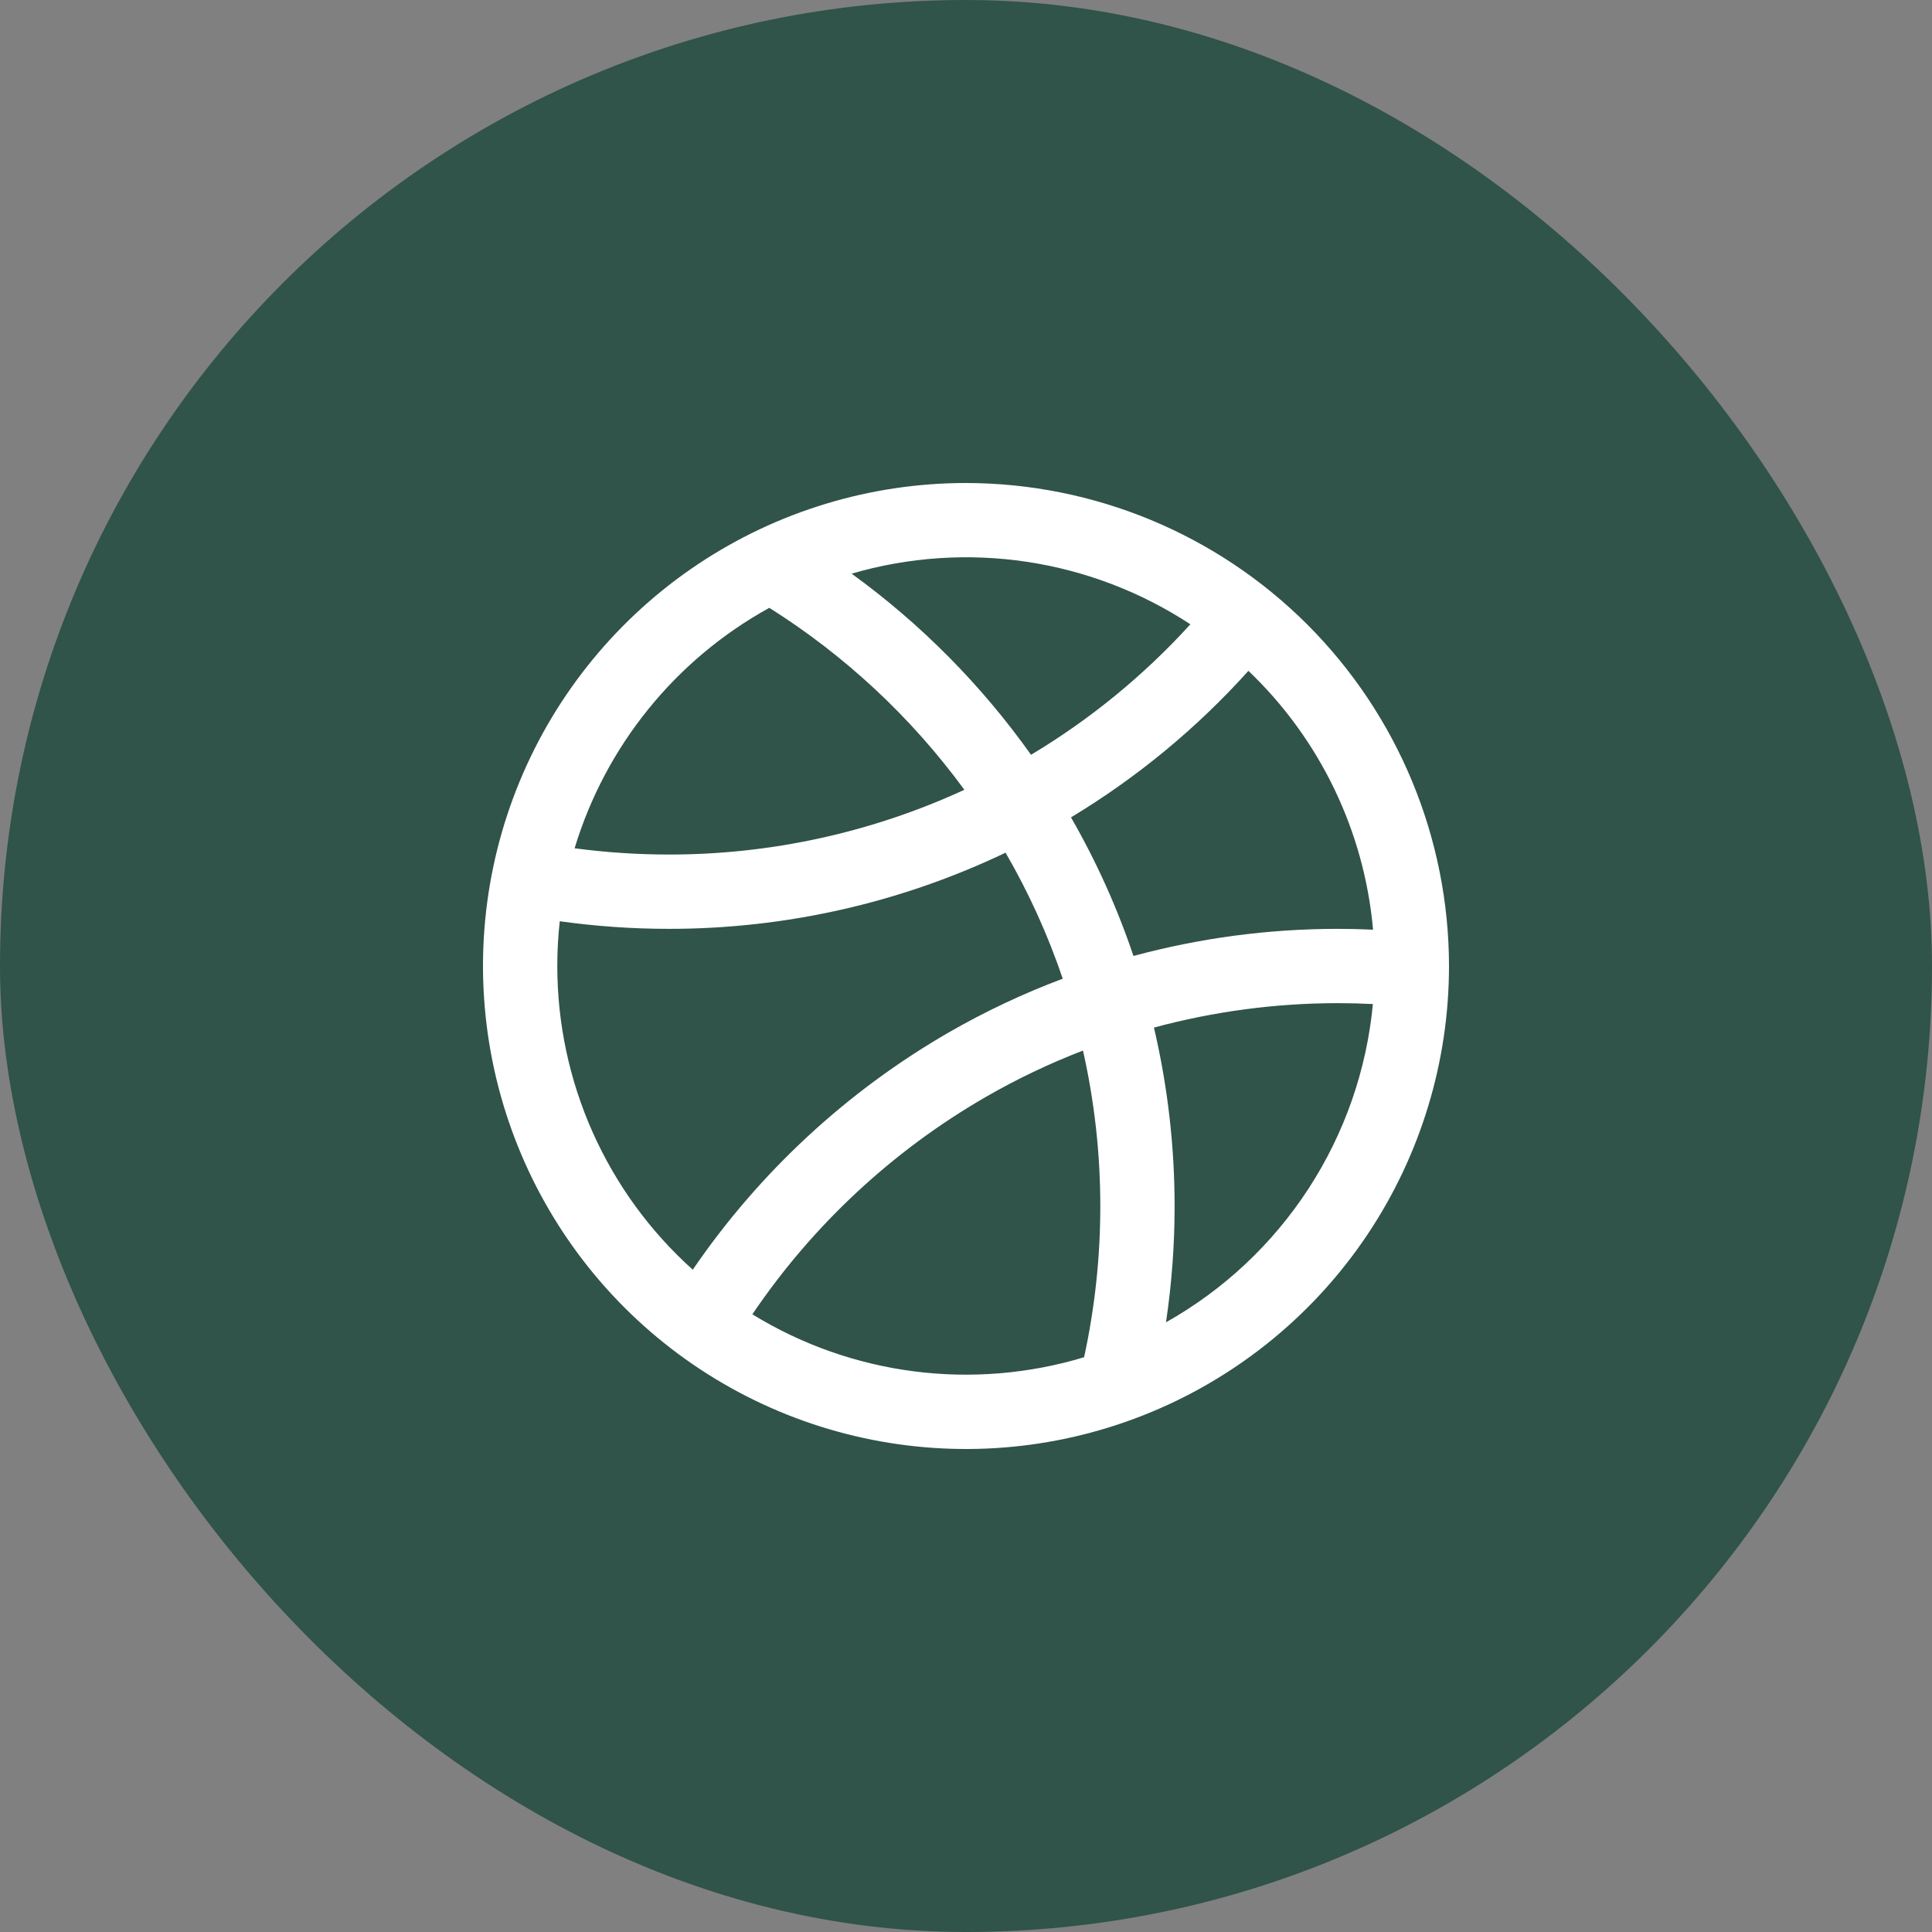 <svg width="78" height="78" viewBox="0 0 78 78" fill="none" xmlns="http://www.w3.org/2000/svg">
<rect x="0" y="0" width="78" height="78" fill="#808080" stroke="none"/>
<rect width="78" height="78" rx="39" fill="#30534A"/>
<path d="M39 19.5C35.143 19.5 31.373 20.644 28.166 22.786C24.96 24.929 22.46 27.974 20.984 31.538C19.508 35.101 19.122 39.022 19.875 42.804C20.627 46.587 22.484 50.062 25.211 52.789C27.939 55.516 31.413 57.373 35.196 58.125C38.978 58.878 42.899 58.492 46.462 57.016C50.026 55.54 53.071 53.04 55.214 49.834C57.356 46.627 58.5 42.857 58.5 39C58.495 33.83 56.438 28.873 52.783 25.217C49.127 21.562 44.17 19.506 39 19.5ZM55.434 37.534C54.957 37.511 54.479 37.5 54 37.5C51.218 37.501 48.447 37.869 45.761 38.595C45.106 36.652 44.262 34.778 43.239 33C45.906 31.392 48.319 29.399 50.402 27.084C53.292 29.841 55.08 33.555 55.434 37.534ZM48.053 25.211C46.179 27.27 44.013 29.043 41.625 30.473C39.625 27.657 37.178 25.187 34.382 23.16C36.676 22.49 39.088 22.327 41.451 22.681C43.814 23.035 46.072 23.899 48.069 25.211H48.053ZM31.059 24.54C34.124 26.47 36.796 28.963 38.934 31.886C35.192 33.611 31.12 34.503 27 34.5C25.728 34.499 24.458 34.415 23.198 34.247C24.452 30.11 27.273 26.626 31.059 24.54ZM22.5 39C22.5 38.396 22.533 37.793 22.599 37.193C24.057 37.397 25.528 37.5 27 37.5C31.705 37.504 36.352 36.454 40.597 34.425C41.533 36.04 42.306 37.744 42.906 39.512C41.312 40.11 39.77 40.838 38.295 41.687C34.179 44.065 30.651 47.336 27.969 51.261C26.247 49.716 24.87 47.826 23.928 45.713C22.986 43.601 22.499 41.313 22.5 39ZM30.375 53.062C32.809 49.462 36.031 46.462 39.795 44.289C41.054 43.563 42.367 42.936 43.723 42.414C44.187 44.474 44.422 46.579 44.422 48.69C44.423 50.743 44.204 52.789 43.768 54.795C41.54 55.468 39.194 55.662 36.886 55.363C34.578 55.065 32.359 54.281 30.375 53.062ZM47.074 53.387C47.305 51.835 47.422 50.268 47.422 48.699C47.422 46.271 47.142 43.851 46.588 41.486C49.005 40.834 51.497 40.502 54 40.5C54.475 40.5 54.951 40.512 55.427 40.536C55.176 43.193 54.285 45.75 52.83 47.987C51.375 50.225 49.4 52.077 47.074 53.385V53.387Z" fill="#ffffff"/>
</svg>
